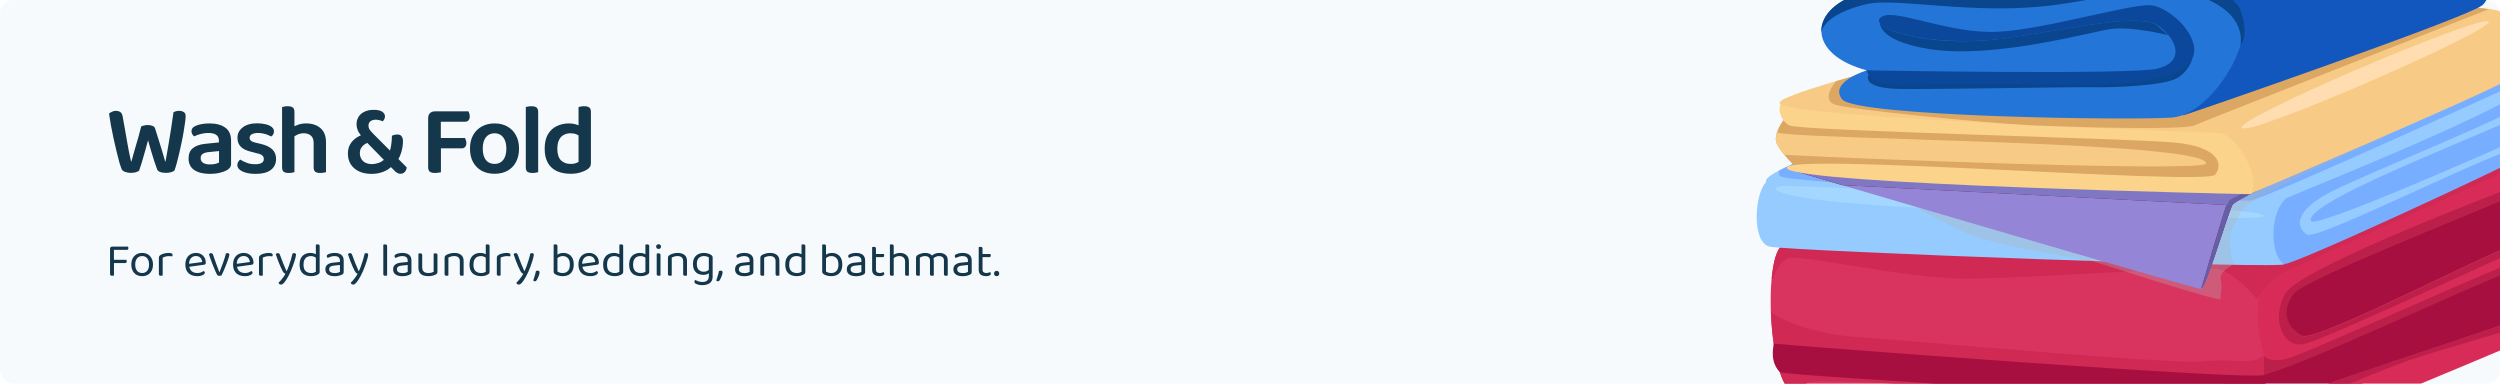 <svg width="945" height="145" viewBox="0 0 945 145" fill="none" xmlns="http://www.w3.org/2000/svg">
<rect width="945" height="145" rx="5" fill="#F7FAFC"/>
<path d="M53.376 47.79C53.629 47.664 53.971 47.55 54.402 47.448C54.858 47.322 55.314 47.258 55.77 47.258C56.555 47.258 57.201 47.372 57.708 47.6C58.24 47.828 58.557 48.183 58.658 48.664C59.19 50.286 59.659 51.78 60.064 53.148C60.495 54.491 60.9 55.796 61.28 57.062C61.66 58.329 62.04 59.646 62.42 61.014H62.572C62.977 58.836 63.345 56.746 63.674 54.744C64.029 52.718 64.358 50.704 64.662 48.702C64.991 46.701 65.295 44.611 65.574 42.432C66.233 42.078 66.942 41.9 67.702 41.9C68.411 41.9 68.994 42.052 69.45 42.356C69.931 42.66 70.172 43.154 70.172 43.838C70.172 44.37 70.109 45.13 69.982 46.118C69.855 47.106 69.678 48.259 69.45 49.576C69.247 50.868 68.994 52.224 68.69 53.642C68.411 55.036 68.107 56.429 67.778 57.822C67.474 59.19 67.157 60.457 66.828 61.622C66.524 62.762 66.22 63.725 65.916 64.51C65.612 64.738 65.156 64.941 64.548 65.118C63.965 65.27 63.332 65.346 62.648 65.346C61.812 65.346 61.09 65.232 60.482 65.004C59.899 64.751 59.532 64.409 59.38 63.978C59.076 63.193 58.734 62.218 58.354 61.052C57.974 59.887 57.581 58.62 57.176 57.252C56.771 55.859 56.365 54.453 55.96 53.034C55.605 54.428 55.213 55.859 54.782 57.328C54.377 58.772 53.984 60.128 53.604 61.394C53.224 62.636 52.882 63.674 52.578 64.51C52.299 64.738 51.881 64.941 51.324 65.118C50.767 65.27 50.146 65.346 49.462 65.346C48.651 65.346 47.917 65.22 47.258 64.966C46.625 64.713 46.207 64.384 46.004 63.978C45.751 63.37 45.447 62.471 45.092 61.28C44.763 60.064 44.408 58.671 44.028 57.1C43.648 55.504 43.268 53.858 42.888 52.16C42.533 50.463 42.204 48.816 41.9 47.22C41.621 45.624 41.393 44.193 41.216 42.926C41.495 42.673 41.862 42.445 42.318 42.242C42.774 42.014 43.268 41.9 43.8 41.9C44.509 41.9 45.079 42.065 45.51 42.394C45.941 42.698 46.219 43.218 46.346 43.952C46.726 46.004 47.055 47.841 47.334 49.462C47.613 51.058 47.866 52.515 48.094 53.832C48.347 55.15 48.575 56.391 48.778 57.556C49.006 58.696 49.259 59.849 49.538 61.014H49.69C49.994 59.95 50.273 58.937 50.526 57.974C50.805 57.012 51.083 56.036 51.362 55.048C51.666 54.06 51.983 52.984 52.312 51.818C52.641 50.653 52.996 49.31 53.376 47.79ZM79.407 62.154C80.167 62.154 80.851 62.078 81.459 61.926C82.067 61.774 82.51 61.61 82.789 61.432V57.1L79.027 57.48C77.989 57.556 77.191 57.784 76.633 58.164C76.101 58.519 75.835 59.051 75.835 59.76C75.835 60.495 76.126 61.078 76.709 61.508C77.292 61.939 78.191 62.154 79.407 62.154ZM79.217 46.65C81.7 46.65 83.676 47.182 85.145 48.246C86.615 49.285 87.349 50.932 87.349 53.186V61.926C87.349 62.534 87.197 63.016 86.893 63.37C86.615 63.725 86.247 64.042 85.791 64.32C85.082 64.726 84.183 65.055 83.093 65.308C82.004 65.587 80.775 65.726 79.407 65.726C76.874 65.726 74.885 65.245 73.441 64.282C71.997 63.294 71.275 61.838 71.275 59.912C71.275 58.215 71.807 56.923 72.871 56.036C73.96 55.124 75.531 54.567 77.583 54.364L82.751 53.832V53.148C82.751 52.135 82.397 51.4 81.687 50.944C81.003 50.488 80.028 50.26 78.761 50.26C77.773 50.26 76.811 50.387 75.873 50.64C74.936 50.894 74.1 51.198 73.365 51.552C73.112 51.35 72.884 51.071 72.681 50.716C72.478 50.362 72.377 49.994 72.377 49.614C72.377 48.702 72.884 48.031 73.897 47.6C74.606 47.271 75.43 47.03 76.367 46.878C77.33 46.726 78.28 46.65 79.217 46.65ZM104.354 60.064C104.354 61.838 103.695 63.231 102.378 64.244C101.06 65.232 99.148 65.726 96.64 65.726C94.613 65.726 92.954 65.422 91.662 64.814C90.37 64.206 89.724 63.396 89.724 62.382C89.724 61.952 89.825 61.559 90.028 61.204C90.23 60.824 90.496 60.533 90.826 60.33C91.535 60.786 92.358 61.192 93.296 61.546C94.233 61.901 95.297 62.078 96.488 62.078C98.641 62.078 99.718 61.42 99.718 60.102C99.718 59.545 99.528 59.102 99.148 58.772C98.768 58.418 98.185 58.164 97.4 58.012L95.234 57.442C93.384 57.037 92.004 56.404 91.092 55.542C90.205 54.681 89.762 53.528 89.762 52.084C89.762 50.488 90.42 49.184 91.738 48.17C93.055 47.132 94.879 46.612 97.21 46.612C98.426 46.612 99.515 46.739 100.478 46.992C101.44 47.22 102.188 47.562 102.72 48.018C103.277 48.474 103.556 49.019 103.556 49.652C103.556 50.083 103.454 50.476 103.252 50.83C103.074 51.16 102.834 51.413 102.53 51.59C102.226 51.413 101.808 51.223 101.276 51.02C100.769 50.792 100.186 50.615 99.528 50.488C98.869 50.336 98.21 50.26 97.552 50.26C96.564 50.26 95.778 50.425 95.196 50.754C94.638 51.058 94.36 51.502 94.36 52.084C94.36 52.515 94.524 52.882 94.854 53.186C95.183 53.49 95.74 53.731 96.526 53.908L98.464 54.364C100.516 54.846 102.01 55.555 102.948 56.492C103.885 57.404 104.354 58.595 104.354 60.064ZM123.23 57.48H118.556V54.06C118.556 52.768 118.201 51.831 117.492 51.248C116.808 50.666 115.934 50.374 114.87 50.374C114.009 50.374 113.211 50.539 112.476 50.868C111.767 51.198 111.146 51.578 110.614 52.008L110.348 48.208C110.931 47.854 111.678 47.512 112.59 47.182C113.502 46.828 114.528 46.65 115.668 46.65C117.948 46.65 119.772 47.246 121.14 48.436C122.533 49.627 123.23 51.426 123.23 53.832V57.48ZM106.624 55.124H111.298V65.08C111.095 65.156 110.804 65.22 110.424 65.27C110.044 65.346 109.626 65.384 109.17 65.384C108.309 65.384 107.663 65.232 107.232 64.928C106.827 64.599 106.624 64.029 106.624 63.218V55.124ZM118.556 55.162H123.23V65.08C123.027 65.156 122.723 65.22 122.318 65.27C121.938 65.346 121.533 65.384 121.102 65.384C120.215 65.384 119.569 65.232 119.164 64.928C118.759 64.599 118.556 64.029 118.556 63.218V55.162ZM111.298 57.518H106.624V40.456C106.827 40.406 107.118 40.342 107.498 40.266C107.878 40.19 108.296 40.152 108.752 40.152C109.639 40.152 110.285 40.317 110.69 40.646C111.095 40.95 111.298 41.508 111.298 42.318V57.518ZM150.042 61.014L148.256 62.724C147.293 63.712 146.141 64.46 144.798 64.966C143.455 65.473 142.011 65.726 140.466 65.726C138.617 65.726 137.021 65.41 135.678 64.776C134.335 64.118 133.297 63.218 132.562 62.078C131.853 60.913 131.498 59.583 131.498 58.088C131.498 56.796 131.751 55.682 132.258 54.744C132.79 53.782 133.474 52.984 134.31 52.35C135.171 51.692 136.109 51.21 137.122 50.906L139.25 53.908C138.667 54.06 138.135 54.314 137.654 54.668C137.173 55.023 136.78 55.466 136.476 55.998C136.172 56.53 136.02 57.164 136.02 57.898C136.02 59.114 136.425 60.115 137.236 60.9C138.047 61.66 139.187 62.04 140.656 62.04C141.365 62.04 142.176 61.888 143.088 61.584C144.025 61.28 144.899 60.698 145.71 59.836L147.078 57.746C147.458 56.91 147.724 55.922 147.876 54.782C148.053 53.642 148.142 52.477 148.142 51.286C148.497 51.134 148.839 51.02 149.168 50.944C149.497 50.868 149.814 50.83 150.118 50.83C150.954 50.83 151.524 51.071 151.828 51.552C152.157 52.008 152.322 52.629 152.322 53.414C152.322 54.656 152.132 55.96 151.752 57.328C151.372 58.671 150.802 59.9 150.042 61.014ZM151.334 65.688C150.599 65.688 149.865 65.308 149.13 64.548L137.958 53.11L136.97 51.742C136.109 50.83 135.526 49.994 135.222 49.234C134.918 48.474 134.766 47.727 134.766 46.992C134.766 45.954 135.019 45.016 135.526 44.18C136.033 43.344 136.767 42.698 137.73 42.242C138.718 41.761 139.909 41.52 141.302 41.52C142.771 41.52 143.835 41.761 144.494 42.242C145.178 42.698 145.52 43.294 145.52 44.028C145.52 44.383 145.431 44.725 145.254 45.054C145.102 45.384 144.899 45.65 144.646 45.852C144.291 45.675 143.886 45.536 143.43 45.434C142.974 45.308 142.505 45.244 142.024 45.244C141.188 45.244 140.517 45.447 140.01 45.852C139.529 46.232 139.288 46.764 139.288 47.448C139.288 48.056 139.453 48.601 139.782 49.082C140.137 49.564 140.656 50.146 141.34 50.83L153.728 63.256C153.677 63.991 153.424 64.586 152.968 65.042C152.537 65.473 151.993 65.688 151.334 65.688ZM166.629 55.732H161.841V44.636C161.841 43.851 162.069 43.23 162.525 42.774C163.006 42.318 163.639 42.09 164.425 42.09C164.855 42.09 165.273 42.128 165.679 42.204C166.109 42.28 166.426 42.344 166.629 42.394V55.732ZM164.387 56.074V52.16H175.749C175.875 52.363 175.989 52.629 176.091 52.958C176.217 53.288 176.281 53.642 176.281 54.022C176.281 54.681 176.129 55.188 175.825 55.542C175.521 55.897 175.09 56.074 174.533 56.074H164.387ZM164.425 46.004V42.09H177.041C177.167 42.268 177.281 42.534 177.383 42.888C177.509 43.218 177.573 43.572 177.573 43.952C177.573 44.611 177.421 45.118 177.117 45.472C176.813 45.827 176.382 46.004 175.825 46.004H164.425ZM161.841 52.768H166.667V65.118C166.464 65.169 166.147 65.22 165.717 65.27C165.311 65.346 164.893 65.384 164.463 65.384C163.551 65.384 162.879 65.22 162.449 64.89C162.043 64.536 161.841 63.966 161.841 63.18V52.768ZM196.195 56.15C196.195 58.101 195.815 59.798 195.055 61.242C194.295 62.661 193.218 63.763 191.825 64.548C190.457 65.308 188.835 65.688 186.961 65.688C185.086 65.688 183.452 65.308 182.059 64.548C180.665 63.763 179.576 62.661 178.791 61.242C178.031 59.824 177.651 58.126 177.651 56.15C177.651 54.2 178.043 52.515 178.829 51.096C179.614 49.678 180.703 48.588 182.097 47.828C183.49 47.043 185.111 46.65 186.961 46.65C188.81 46.65 190.419 47.043 191.787 47.828C193.18 48.588 194.257 49.69 195.017 51.134C195.802 52.553 196.195 54.225 196.195 56.15ZM186.961 50.374C185.567 50.374 184.465 50.881 183.655 51.894C182.869 52.908 182.477 54.326 182.477 56.15C182.477 58.025 182.869 59.469 183.655 60.482C184.44 61.47 185.542 61.964 186.961 61.964C188.354 61.964 189.443 61.458 190.229 60.444C191.014 59.431 191.407 58 191.407 56.15C191.407 54.352 191.014 52.946 190.229 51.932C189.443 50.894 188.354 50.374 186.961 50.374ZM198.753 55.124L203.427 55.352V65.08C203.225 65.156 202.933 65.22 202.553 65.27C202.173 65.346 201.755 65.384 201.299 65.384C200.438 65.384 199.792 65.232 199.361 64.928C198.956 64.599 198.753 64.029 198.753 63.218V55.124ZM203.427 57.746L198.753 57.518V40.456C198.931 40.406 199.209 40.342 199.589 40.266C199.995 40.19 200.413 40.152 200.843 40.152C201.755 40.152 202.414 40.317 202.819 40.646C203.225 40.95 203.427 41.508 203.427 42.318V57.746ZM218.691 61.204V49.272H223.365V61.698C223.365 62.256 223.238 62.724 222.985 63.104C222.757 63.459 222.377 63.801 221.845 64.13C221.237 64.536 220.401 64.89 219.337 65.194C218.298 65.524 217.108 65.688 215.765 65.688C213.764 65.688 212.016 65.359 210.521 64.7C209.052 64.016 207.912 62.978 207.101 61.584C206.29 60.166 205.885 58.38 205.885 56.226C205.885 54.022 206.29 52.211 207.101 50.792C207.937 49.374 209.052 48.335 210.445 47.676C211.838 46.992 213.384 46.65 215.081 46.65C216.018 46.65 216.867 46.764 217.627 46.992C218.412 47.22 219.046 47.486 219.527 47.79V51.78C219.122 51.4 218.59 51.071 217.931 50.792C217.272 50.514 216.512 50.374 215.651 50.374C214.714 50.374 213.865 50.577 213.105 50.982C212.345 51.362 211.75 51.996 211.319 52.882C210.888 53.744 210.673 54.871 210.673 56.264C210.673 58.24 211.129 59.684 212.041 60.596C212.953 61.508 214.182 61.964 215.727 61.964C216.411 61.964 216.994 61.888 217.475 61.736C217.956 61.584 218.362 61.407 218.691 61.204ZM223.365 50.222L218.691 50.26V40.456C218.868 40.406 219.147 40.342 219.527 40.266C219.932 40.19 220.35 40.152 220.781 40.152C221.693 40.152 222.352 40.317 222.757 40.646C223.162 40.95 223.365 41.508 223.365 42.318V50.222Z" fill="#14374C"/>
<path d="M43.06 99.728L41.602 99.71V94.004C41.602 93.764 41.674 93.572 41.818 93.428C41.962 93.284 42.154 93.212 42.394 93.212C42.526 93.212 42.658 93.23 42.79 93.266C42.922 93.302 43.012 93.332 43.06 93.356V99.728ZM42.394 99.44V98.198H47.74C47.776 98.258 47.812 98.342 47.848 98.45C47.884 98.546 47.902 98.654 47.902 98.774C47.902 98.966 47.854 99.128 47.758 99.26C47.662 99.38 47.524 99.44 47.344 99.44H42.394ZM42.394 94.454V93.212H48.37C48.406 93.26 48.442 93.338 48.478 93.446C48.514 93.554 48.532 93.668 48.532 93.788C48.532 93.98 48.484 94.142 48.388 94.274C48.292 94.394 48.154 94.454 47.974 94.454H42.394ZM41.602 97.748H43.078V104.138C43.018 104.15 42.922 104.168 42.79 104.192C42.67 104.228 42.544 104.246 42.412 104.246C42.148 104.246 41.944 104.192 41.8 104.084C41.668 103.976 41.602 103.814 41.602 103.598V97.748ZM57.826 99.998C57.826 100.886 57.658 101.66 57.322 102.32C56.986 102.98 56.512 103.49 55.9 103.85C55.288 104.21 54.568 104.39 53.74 104.39C52.912 104.39 52.186 104.21 51.562 103.85C50.95 103.49 50.476 102.98 50.14 102.32C49.804 101.66 49.636 100.886 49.636 99.998C49.636 99.098 49.804 98.324 50.14 97.676C50.488 97.016 50.968 96.506 51.58 96.146C52.204 95.786 52.924 95.606 53.74 95.606C54.556 95.606 55.27 95.786 55.882 96.146C56.494 96.506 56.968 97.016 57.304 97.676C57.652 98.324 57.826 99.098 57.826 99.998ZM53.74 96.794C52.936 96.794 52.294 97.082 51.814 97.658C51.346 98.222 51.112 99.002 51.112 99.998C51.112 101.006 51.34 101.792 51.796 102.356C52.264 102.92 52.912 103.202 53.74 103.202C54.556 103.202 55.192 102.92 55.648 102.356C56.116 101.78 56.35 100.994 56.35 99.998C56.35 99.002 56.116 98.222 55.648 97.658C55.192 97.082 54.556 96.794 53.74 96.794ZM61.493 97.388V100.232H60.053V97.496C60.053 97.22 60.101 97.004 60.197 96.848C60.305 96.68 60.479 96.518 60.719 96.362C61.031 96.158 61.457 95.984 61.997 95.84C62.537 95.684 63.137 95.606 63.797 95.606C64.757 95.606 65.237 95.846 65.237 96.326C65.237 96.446 65.219 96.56 65.183 96.668C65.147 96.764 65.099 96.848 65.039 96.92C64.919 96.896 64.763 96.872 64.571 96.848C64.379 96.824 64.187 96.812 63.995 96.812C63.443 96.812 62.957 96.872 62.537 96.992C62.117 97.1 61.769 97.232 61.493 97.388ZM60.053 99.404L61.493 99.62V104.12C61.433 104.144 61.343 104.168 61.223 104.192C61.103 104.228 60.971 104.246 60.827 104.246C60.575 104.246 60.383 104.198 60.251 104.102C60.119 103.994 60.053 103.826 60.053 103.598V99.404ZM71.052 100.916L70.98 99.782L76.416 99.044C76.368 98.384 76.14 97.844 75.732 97.424C75.324 96.992 74.76 96.776 74.04 96.776C73.296 96.776 72.678 97.046 72.186 97.586C71.706 98.114 71.466 98.876 71.466 99.872V100.268C71.55 101.228 71.862 101.96 72.402 102.464C72.954 102.956 73.704 103.202 74.652 103.202C75.156 103.202 75.612 103.118 76.02 102.95C76.428 102.782 76.752 102.602 76.992 102.41C77.124 102.494 77.226 102.596 77.298 102.716C77.382 102.824 77.424 102.95 77.424 103.094C77.424 103.322 77.292 103.538 77.028 103.742C76.776 103.934 76.434 104.09 76.002 104.21C75.582 104.33 75.108 104.39 74.58 104.39C73.656 104.39 72.852 104.222 72.168 103.886C71.496 103.55 70.974 103.052 70.602 102.392C70.242 101.72 70.062 100.904 70.062 99.944C70.062 99.26 70.158 98.654 70.35 98.126C70.554 97.586 70.83 97.13 71.178 96.758C71.538 96.386 71.964 96.104 72.456 95.912C72.948 95.708 73.482 95.606 74.058 95.606C74.79 95.606 75.432 95.762 75.984 96.074C76.548 96.386 76.986 96.824 77.298 97.388C77.622 97.94 77.784 98.576 77.784 99.296C77.784 99.56 77.724 99.752 77.604 99.872C77.484 99.98 77.316 100.046 77.1 100.07L71.052 100.916ZM86.021 95.678C86.225 95.678 86.387 95.732 86.507 95.84C86.639 95.948 86.705 96.104 86.705 96.308C86.705 96.464 86.639 96.758 86.507 97.19C86.375 97.622 86.201 98.138 85.985 98.738C85.769 99.338 85.529 99.968 85.265 100.628C85.013 101.276 84.749 101.906 84.473 102.518C84.209 103.118 83.963 103.64 83.735 104.084C83.675 104.132 83.567 104.174 83.411 104.21C83.267 104.246 83.111 104.264 82.943 104.264C82.739 104.264 82.559 104.228 82.403 104.156C82.247 104.096 82.139 104.006 82.079 103.886C81.947 103.646 81.773 103.298 81.557 102.842C81.353 102.374 81.131 101.846 80.891 101.258C80.651 100.67 80.405 100.064 80.153 99.44C79.913 98.804 79.691 98.198 79.487 97.622C79.283 97.034 79.115 96.518 78.983 96.074C79.067 95.954 79.181 95.858 79.325 95.786C79.469 95.714 79.613 95.678 79.757 95.678C79.973 95.678 80.141 95.732 80.261 95.84C80.381 95.948 80.483 96.128 80.567 96.38L81.683 99.602C81.779 99.878 81.905 100.22 82.061 100.628C82.217 101.036 82.373 101.444 82.529 101.852C82.685 102.26 82.811 102.602 82.907 102.878H82.979C83.459 101.666 83.909 100.472 84.329 99.296C84.749 98.108 85.109 96.95 85.409 95.822C85.565 95.726 85.769 95.678 86.021 95.678ZM89.087 100.916L89.015 99.782L94.451 99.044C94.403 98.384 94.175 97.844 93.767 97.424C93.359 96.992 92.795 96.776 92.075 96.776C91.331 96.776 90.713 97.046 90.221 97.586C89.741 98.114 89.501 98.876 89.501 99.872V100.268C89.585 101.228 89.897 101.96 90.437 102.464C90.989 102.956 91.739 103.202 92.687 103.202C93.191 103.202 93.647 103.118 94.055 102.95C94.463 102.782 94.787 102.602 95.027 102.41C95.159 102.494 95.261 102.596 95.333 102.716C95.417 102.824 95.459 102.95 95.459 103.094C95.459 103.322 95.327 103.538 95.063 103.742C94.811 103.934 94.469 104.09 94.037 104.21C93.617 104.33 93.143 104.39 92.615 104.39C91.691 104.39 90.887 104.222 90.203 103.886C89.531 103.55 89.009 103.052 88.637 102.392C88.277 101.72 88.097 100.904 88.097 99.944C88.097 99.26 88.193 98.654 88.385 98.126C88.589 97.586 88.865 97.13 89.213 96.758C89.573 96.386 89.999 96.104 90.491 95.912C90.983 95.708 91.517 95.606 92.093 95.606C92.825 95.606 93.467 95.762 94.019 96.074C94.583 96.386 95.021 96.824 95.333 97.388C95.657 97.94 95.819 98.576 95.819 99.296C95.819 99.56 95.759 99.752 95.639 99.872C95.519 99.98 95.351 100.046 95.135 100.07L89.087 100.916ZM99.339 97.388V100.232H97.899V97.496C97.899 97.22 97.947 97.004 98.043 96.848C98.151 96.68 98.325 96.518 98.565 96.362C98.877 96.158 99.303 95.984 99.843 95.84C100.383 95.684 100.983 95.606 101.643 95.606C102.603 95.606 103.083 95.846 103.083 96.326C103.083 96.446 103.065 96.56 103.029 96.668C102.993 96.764 102.945 96.848 102.885 96.92C102.765 96.896 102.609 96.872 102.417 96.848C102.225 96.824 102.033 96.812 101.841 96.812C101.289 96.812 100.803 96.872 100.383 96.992C99.963 97.1 99.615 97.232 99.339 97.388ZM97.899 99.404L99.339 99.62V104.12C99.279 104.144 99.189 104.168 99.069 104.192C98.949 104.228 98.817 104.246 98.673 104.246C98.421 104.246 98.229 104.198 98.097 104.102C97.965 103.994 97.899 103.826 97.899 103.598V99.404ZM106.745 102.302C106.541 101.918 106.295 101.402 106.007 100.754C105.719 100.094 105.419 99.362 105.107 98.558C104.807 97.742 104.519 96.914 104.243 96.074C104.327 95.954 104.435 95.858 104.567 95.786C104.711 95.714 104.861 95.678 105.017 95.678C105.221 95.678 105.389 95.732 105.521 95.84C105.653 95.948 105.761 96.128 105.845 96.38C106.205 97.388 106.583 98.39 106.979 99.386C107.375 100.382 107.813 101.414 108.293 102.482H108.365C108.617 101.978 108.881 101.348 109.157 100.592C109.433 99.836 109.697 99.038 109.949 98.198C110.201 97.358 110.411 96.566 110.579 95.822C110.663 95.786 110.753 95.756 110.849 95.732C110.957 95.696 111.071 95.678 111.191 95.678C111.395 95.678 111.563 95.732 111.695 95.84C111.827 95.936 111.893 96.086 111.893 96.29C111.893 96.482 111.839 96.806 111.731 97.262C111.623 97.706 111.473 98.228 111.281 98.828C111.101 99.416 110.885 100.046 110.633 100.718C110.393 101.378 110.129 102.032 109.841 102.68C109.565 103.316 109.283 103.892 108.995 104.408C108.443 105.428 107.939 106.208 107.483 106.748C107.027 107.3 106.607 107.576 106.223 107.576C105.947 107.576 105.731 107.504 105.575 107.36C105.431 107.216 105.341 107.048 105.305 106.856C105.569 106.628 105.863 106.322 106.187 105.938C106.523 105.566 106.841 105.158 107.141 104.714C107.453 104.282 107.705 103.868 107.897 103.472C107.693 103.412 107.501 103.304 107.321 103.148C107.153 102.992 106.961 102.71 106.745 102.302ZM119.389 102.734V96.686L120.829 96.668V102.788C120.829 103.016 120.775 103.202 120.667 103.346C120.571 103.478 120.415 103.61 120.199 103.742C119.959 103.898 119.617 104.042 119.173 104.174C118.729 104.318 118.219 104.39 117.643 104.39C116.779 104.39 116.017 104.24 115.357 103.94C114.697 103.64 114.181 103.172 113.809 102.536C113.437 101.888 113.251 101.054 113.251 100.034C113.251 98.99 113.431 98.144 113.791 97.496C114.163 96.848 114.661 96.374 115.285 96.074C115.909 95.762 116.593 95.606 117.337 95.606C117.805 95.606 118.249 95.672 118.669 95.804C119.089 95.936 119.419 96.098 119.659 96.29V97.622C119.431 97.394 119.131 97.202 118.759 97.046C118.399 96.878 117.973 96.794 117.481 96.794C116.989 96.794 116.533 96.902 116.113 97.118C115.693 97.322 115.357 97.664 115.105 98.144C114.853 98.624 114.727 99.266 114.727 100.07C114.727 101.162 114.991 101.96 115.519 102.464C116.047 102.956 116.749 103.202 117.625 103.202C118.045 103.202 118.387 103.16 118.651 103.076C118.927 102.98 119.173 102.866 119.389 102.734ZM120.829 97.028L119.389 97.046V92.492C119.449 92.468 119.539 92.444 119.659 92.42C119.791 92.384 119.923 92.366 120.055 92.366C120.319 92.366 120.511 92.42 120.631 92.528C120.763 92.624 120.829 92.786 120.829 93.014V97.028ZM126.533 103.22C127.037 103.22 127.451 103.172 127.775 103.076C128.111 102.968 128.351 102.866 128.495 102.77V100.16L126.263 100.394C125.639 100.442 125.177 100.58 124.877 100.808C124.577 101.036 124.427 101.366 124.427 101.798C124.427 102.242 124.601 102.59 124.949 102.842C125.309 103.094 125.837 103.22 126.533 103.22ZM126.515 95.606C127.559 95.606 128.387 95.84 128.999 96.308C129.611 96.776 129.917 97.514 129.917 98.522V102.788C129.917 103.052 129.863 103.256 129.755 103.4C129.659 103.532 129.509 103.658 129.305 103.778C129.017 103.934 128.633 104.078 128.153 104.21C127.673 104.342 127.133 104.408 126.533 104.408C125.405 104.408 124.529 104.186 123.905 103.742C123.293 103.298 122.987 102.656 122.987 101.816C122.987 101.036 123.245 100.442 123.761 100.034C124.289 99.614 125.015 99.362 125.939 99.278L128.495 99.026V98.522C128.495 97.922 128.315 97.484 127.955 97.208C127.595 96.932 127.109 96.794 126.497 96.794C126.005 96.794 125.531 96.866 125.075 97.01C124.631 97.154 124.235 97.316 123.887 97.496C123.791 97.412 123.701 97.316 123.617 97.208C123.545 97.088 123.509 96.968 123.509 96.848C123.509 96.536 123.683 96.296 124.031 96.128C124.355 95.96 124.727 95.834 125.147 95.75C125.579 95.654 126.035 95.606 126.515 95.606ZM134.026 102.302C133.822 101.918 133.576 101.402 133.288 100.754C133 100.094 132.7 99.362 132.388 98.558C132.088 97.742 131.8 96.914 131.524 96.074C131.608 95.954 131.716 95.858 131.848 95.786C131.992 95.714 132.142 95.678 132.298 95.678C132.502 95.678 132.67 95.732 132.802 95.84C132.934 95.948 133.042 96.128 133.126 96.38C133.486 97.388 133.864 98.39 134.26 99.386C134.656 100.382 135.094 101.414 135.574 102.482H135.646C135.898 101.978 136.162 101.348 136.438 100.592C136.714 99.836 136.978 99.038 137.23 98.198C137.482 97.358 137.692 96.566 137.86 95.822C137.944 95.786 138.034 95.756 138.13 95.732C138.238 95.696 138.352 95.678 138.472 95.678C138.676 95.678 138.844 95.732 138.976 95.84C139.108 95.936 139.174 96.086 139.174 96.29C139.174 96.482 139.12 96.806 139.012 97.262C138.904 97.706 138.754 98.228 138.562 98.828C138.382 99.416 138.166 100.046 137.914 100.718C137.674 101.378 137.41 102.032 137.122 102.68C136.846 103.316 136.564 103.892 136.276 104.408C135.724 105.428 135.22 106.208 134.764 106.748C134.308 107.3 133.888 107.576 133.504 107.576C133.228 107.576 133.012 107.504 132.856 107.36C132.712 107.216 132.622 107.048 132.586 106.856C132.85 106.628 133.144 106.322 133.468 105.938C133.804 105.566 134.122 105.158 134.422 104.714C134.734 104.282 134.986 103.868 135.178 103.472C134.974 103.412 134.782 103.304 134.602 103.148C134.434 102.992 134.242 102.71 134.026 102.302ZM144.889 99.404L146.329 99.62V104.12C146.269 104.144 146.179 104.168 146.059 104.192C145.939 104.228 145.807 104.246 145.663 104.246C145.411 104.246 145.219 104.198 145.087 104.102C144.955 103.994 144.889 103.826 144.889 103.598V99.404ZM146.329 100.304L144.889 100.106V92.492C144.949 92.468 145.039 92.444 145.159 92.42C145.291 92.384 145.423 92.366 145.555 92.366C145.819 92.366 146.011 92.42 146.131 92.528C146.263 92.624 146.329 92.786 146.329 93.014V100.304ZM152.144 103.22C152.648 103.22 153.062 103.172 153.386 103.076C153.722 102.968 153.962 102.866 154.106 102.77V100.16L151.874 100.394C151.25 100.442 150.788 100.58 150.488 100.808C150.188 101.036 150.038 101.366 150.038 101.798C150.038 102.242 150.212 102.59 150.56 102.842C150.92 103.094 151.448 103.22 152.144 103.22ZM152.126 95.606C153.17 95.606 153.998 95.84 154.61 96.308C155.222 96.776 155.528 97.514 155.528 98.522V102.788C155.528 103.052 155.474 103.256 155.366 103.4C155.27 103.532 155.12 103.658 154.916 103.778C154.628 103.934 154.244 104.078 153.764 104.21C153.284 104.342 152.744 104.408 152.144 104.408C151.016 104.408 150.14 104.186 149.516 103.742C148.904 103.298 148.598 102.656 148.598 101.816C148.598 101.036 148.856 100.442 149.372 100.034C149.9 99.614 150.626 99.362 151.55 99.278L154.106 99.026V98.522C154.106 97.922 153.926 97.484 153.566 97.208C153.206 96.932 152.72 96.794 152.108 96.794C151.616 96.794 151.142 96.866 150.686 97.01C150.242 97.154 149.846 97.316 149.498 97.496C149.402 97.412 149.312 97.316 149.228 97.208C149.156 97.088 149.12 96.968 149.12 96.848C149.12 96.536 149.294 96.296 149.642 96.128C149.966 95.96 150.338 95.834 150.758 95.75C151.19 95.654 151.646 95.606 152.126 95.606ZM158.157 101.114V99.476H159.597V101.042C159.597 101.81 159.801 102.362 160.209 102.698C160.617 103.034 161.181 103.202 161.901 103.202C162.381 103.202 162.789 103.154 163.125 103.058C163.461 102.95 163.725 102.842 163.917 102.734V99.476H165.357V102.68C165.357 102.932 165.321 103.136 165.249 103.292C165.189 103.436 165.033 103.58 164.781 103.724C164.517 103.88 164.139 104.03 163.647 104.174C163.155 104.318 162.567 104.39 161.883 104.39C161.091 104.39 160.413 104.276 159.849 104.048C159.297 103.808 158.877 103.448 158.589 102.968C158.301 102.476 158.157 101.858 158.157 101.114ZM165.357 100.412H163.917V95.876C163.977 95.852 164.067 95.828 164.187 95.804C164.319 95.768 164.451 95.75 164.583 95.75C164.847 95.75 165.039 95.804 165.159 95.912C165.291 96.008 165.357 96.176 165.357 96.416V100.412ZM159.597 100.412H158.157V95.876C158.217 95.852 158.307 95.828 158.427 95.804C158.559 95.768 158.697 95.75 158.841 95.75C159.093 95.75 159.279 95.804 159.399 95.912C159.531 96.008 159.597 96.176 159.597 96.416V100.412ZM175.253 98.666V100.502H173.813V98.738C173.813 98.066 173.621 97.574 173.237 97.262C172.865 96.95 172.361 96.794 171.725 96.794C171.245 96.794 170.819 96.854 170.447 96.974C170.075 97.094 169.757 97.232 169.493 97.388V100.502H168.053V97.46C168.053 97.208 168.101 97.004 168.197 96.848C168.305 96.68 168.485 96.518 168.737 96.362C169.049 96.182 169.463 96.014 169.979 95.858C170.495 95.69 171.077 95.606 171.725 95.606C172.817 95.606 173.675 95.858 174.299 96.362C174.935 96.854 175.253 97.622 175.253 98.666ZM168.053 99.512H169.493V104.12C169.433 104.144 169.343 104.168 169.223 104.192C169.103 104.228 168.971 104.246 168.827 104.246C168.575 104.246 168.383 104.198 168.251 104.102C168.119 103.994 168.053 103.826 168.053 103.598V99.512ZM173.813 99.512H175.253V104.12C175.193 104.144 175.097 104.168 174.965 104.192C174.845 104.228 174.719 104.246 174.587 104.246C174.323 104.246 174.125 104.198 173.993 104.102C173.873 103.994 173.813 103.826 173.813 103.598V99.512ZM183.62 102.734V96.686L185.06 96.668V102.788C185.06 103.016 185.006 103.202 184.898 103.346C184.802 103.478 184.646 103.61 184.43 103.742C184.19 103.898 183.848 104.042 183.404 104.174C182.96 104.318 182.45 104.39 181.874 104.39C181.01 104.39 180.248 104.24 179.588 103.94C178.928 103.64 178.412 103.172 178.04 102.536C177.668 101.888 177.482 101.054 177.482 100.034C177.482 98.99 177.662 98.144 178.022 97.496C178.394 96.848 178.892 96.374 179.516 96.074C180.14 95.762 180.824 95.606 181.568 95.606C182.036 95.606 182.48 95.672 182.9 95.804C183.32 95.936 183.65 96.098 183.89 96.29V97.622C183.662 97.394 183.362 97.202 182.99 97.046C182.63 96.878 182.204 96.794 181.712 96.794C181.22 96.794 180.764 96.902 180.344 97.118C179.924 97.322 179.588 97.664 179.336 98.144C179.084 98.624 178.958 99.266 178.958 100.07C178.958 101.162 179.222 101.96 179.75 102.464C180.278 102.956 180.98 103.202 181.856 103.202C182.276 103.202 182.618 103.16 182.882 103.076C183.158 102.98 183.404 102.866 183.62 102.734ZM185.06 97.028L183.62 97.046V92.492C183.68 92.468 183.77 92.444 183.89 92.42C184.022 92.384 184.154 92.366 184.286 92.366C184.55 92.366 184.742 92.42 184.862 92.528C184.994 92.624 185.06 92.786 185.06 93.014V97.028ZM189.233 97.388V100.232H187.793V97.496C187.793 97.22 187.841 97.004 187.937 96.848C188.045 96.68 188.219 96.518 188.459 96.362C188.771 96.158 189.197 95.984 189.737 95.84C190.277 95.684 190.877 95.606 191.537 95.606C192.497 95.606 192.977 95.846 192.977 96.326C192.977 96.446 192.959 96.56 192.923 96.668C192.887 96.764 192.839 96.848 192.779 96.92C192.659 96.896 192.503 96.872 192.311 96.848C192.119 96.824 191.927 96.812 191.735 96.812C191.183 96.812 190.697 96.872 190.277 96.992C189.857 97.1 189.509 97.232 189.233 97.388ZM187.793 99.404L189.233 99.62V104.12C189.173 104.144 189.083 104.168 188.963 104.192C188.843 104.228 188.711 104.246 188.567 104.246C188.315 104.246 188.123 104.198 187.991 104.102C187.859 103.994 187.793 103.826 187.793 103.598V99.404ZM196.64 102.302C196.436 101.918 196.19 101.402 195.902 100.754C195.614 100.094 195.314 99.362 195.002 98.558C194.702 97.742 194.414 96.914 194.138 96.074C194.222 95.954 194.33 95.858 194.462 95.786C194.606 95.714 194.756 95.678 194.912 95.678C195.116 95.678 195.284 95.732 195.416 95.84C195.548 95.948 195.656 96.128 195.74 96.38C196.1 97.388 196.478 98.39 196.874 99.386C197.27 100.382 197.708 101.414 198.188 102.482H198.26C198.512 101.978 198.776 101.348 199.052 100.592C199.328 99.836 199.592 99.038 199.844 98.198C200.096 97.358 200.306 96.566 200.474 95.822C200.558 95.786 200.648 95.756 200.744 95.732C200.852 95.696 200.966 95.678 201.086 95.678C201.29 95.678 201.458 95.732 201.59 95.84C201.722 95.936 201.788 96.086 201.788 96.29C201.788 96.482 201.734 96.806 201.626 97.262C201.518 97.706 201.368 98.228 201.176 98.828C200.996 99.416 200.78 100.046 200.528 100.718C200.288 101.378 200.024 102.032 199.736 102.68C199.46 103.316 199.178 103.892 198.89 104.408C198.338 105.428 197.834 106.208 197.378 106.748C196.922 107.3 196.502 107.576 196.118 107.576C195.842 107.576 195.626 107.504 195.47 107.36C195.326 107.216 195.236 107.048 195.2 106.856C195.464 106.628 195.758 106.322 196.082 105.938C196.418 105.566 196.736 105.158 197.036 104.714C197.348 104.282 197.6 103.868 197.792 103.472C197.588 103.412 197.396 103.304 197.216 103.148C197.048 102.992 196.856 102.71 196.64 102.302ZM202.908 105.848C202.716 106.172 202.482 106.334 202.206 106.334C201.942 106.334 201.726 106.232 201.558 106.028C201.666 105.716 201.786 105.344 201.918 104.912C202.062 104.492 202.194 104.06 202.314 103.616C202.434 103.172 202.524 102.788 202.584 102.464C202.68 102.416 202.782 102.38 202.89 102.356C203.01 102.32 203.136 102.302 203.268 102.302C203.484 102.302 203.652 102.356 203.772 102.464C203.892 102.56 203.952 102.728 203.952 102.968C203.952 103.232 203.886 103.562 203.754 103.958C203.634 104.342 203.49 104.708 203.322 105.056C203.154 105.416 203.016 105.68 202.908 105.848ZM212.947 95.606C213.691 95.606 214.357 95.768 214.945 96.092C215.545 96.404 216.013 96.884 216.349 97.532C216.697 98.18 216.871 99.002 216.871 99.998C216.871 101.006 216.691 101.834 216.331 102.482C215.983 103.13 215.497 103.61 214.873 103.922C214.249 104.234 213.523 104.39 212.695 104.39C212.107 104.39 211.573 104.318 211.093 104.174C210.625 104.03 210.241 103.874 209.941 103.706C209.689 103.538 209.515 103.382 209.419 103.238C209.323 103.094 209.275 102.896 209.275 102.644V96.65H210.715V102.644C210.895 102.776 211.159 102.902 211.507 103.022C211.855 103.142 212.251 103.202 212.695 103.202C213.511 103.202 214.165 102.944 214.657 102.428C215.161 101.912 215.413 101.102 215.413 99.998C215.413 98.882 215.161 98.072 214.657 97.568C214.153 97.052 213.511 96.794 212.731 96.794C212.251 96.794 211.825 96.89 211.453 97.082C211.081 97.262 210.775 97.472 210.535 97.712L210.265 96.542C210.529 96.338 210.883 96.134 211.327 95.93C211.771 95.714 212.311 95.606 212.947 95.606ZM210.715 96.938H209.275V92.492C209.335 92.468 209.425 92.444 209.545 92.42C209.677 92.384 209.815 92.366 209.959 92.366C210.211 92.366 210.397 92.42 210.517 92.528C210.649 92.624 210.715 92.786 210.715 93.014V96.938ZM219.64 100.916L219.568 99.782L225.004 99.044C224.956 98.384 224.728 97.844 224.32 97.424C223.912 96.992 223.348 96.776 222.628 96.776C221.884 96.776 221.266 97.046 220.774 97.586C220.294 98.114 220.054 98.876 220.054 99.872V100.268C220.138 101.228 220.45 101.96 220.99 102.464C221.542 102.956 222.292 103.202 223.24 103.202C223.744 103.202 224.2 103.118 224.608 102.95C225.016 102.782 225.34 102.602 225.58 102.41C225.712 102.494 225.814 102.596 225.886 102.716C225.97 102.824 226.012 102.95 226.012 103.094C226.012 103.322 225.88 103.538 225.616 103.742C225.364 103.934 225.022 104.09 224.59 104.21C224.17 104.33 223.696 104.39 223.168 104.39C222.244 104.39 221.44 104.222 220.756 103.886C220.084 103.55 219.562 103.052 219.19 102.392C218.83 101.72 218.65 100.904 218.65 99.944C218.65 99.26 218.746 98.654 218.938 98.126C219.142 97.586 219.418 97.13 219.766 96.758C220.126 96.386 220.552 96.104 221.044 95.912C221.536 95.708 222.07 95.606 222.646 95.606C223.378 95.606 224.02 95.762 224.572 96.074C225.136 96.386 225.574 96.824 225.886 97.388C226.21 97.94 226.372 98.576 226.372 99.296C226.372 99.56 226.312 99.752 226.192 99.872C226.072 99.98 225.904 100.046 225.688 100.07L219.64 100.916ZM234.122 102.734V96.686L235.562 96.668V102.788C235.562 103.016 235.508 103.202 235.4 103.346C235.304 103.478 235.148 103.61 234.932 103.742C234.692 103.898 234.35 104.042 233.906 104.174C233.462 104.318 232.952 104.39 232.376 104.39C231.512 104.39 230.75 104.24 230.09 103.94C229.43 103.64 228.914 103.172 228.542 102.536C228.17 101.888 227.984 101.054 227.984 100.034C227.984 98.99 228.164 98.144 228.524 97.496C228.896 96.848 229.394 96.374 230.018 96.074C230.642 95.762 231.326 95.606 232.07 95.606C232.538 95.606 232.982 95.672 233.402 95.804C233.822 95.936 234.152 96.098 234.392 96.29V97.622C234.164 97.394 233.864 97.202 233.492 97.046C233.132 96.878 232.706 96.794 232.214 96.794C231.722 96.794 231.266 96.902 230.846 97.118C230.426 97.322 230.09 97.664 229.838 98.144C229.586 98.624 229.46 99.266 229.46 100.07C229.46 101.162 229.724 101.96 230.252 102.464C230.78 102.956 231.482 103.202 232.358 103.202C232.778 103.202 233.12 103.16 233.384 103.076C233.66 102.98 233.906 102.866 234.122 102.734ZM235.562 97.028L234.122 97.046V92.492C234.182 92.468 234.272 92.444 234.392 92.42C234.524 92.384 234.656 92.366 234.788 92.366C235.052 92.366 235.244 92.42 235.364 92.528C235.496 92.624 235.562 92.786 235.562 93.014V97.028ZM243.965 102.734V96.686L245.405 96.668V102.788C245.405 103.016 245.351 103.202 245.243 103.346C245.147 103.478 244.991 103.61 244.775 103.742C244.535 103.898 244.193 104.042 243.749 104.174C243.305 104.318 242.795 104.39 242.219 104.39C241.355 104.39 240.593 104.24 239.933 103.94C239.273 103.64 238.757 103.172 238.385 102.536C238.013 101.888 237.827 101.054 237.827 100.034C237.827 98.99 238.007 98.144 238.367 97.496C238.739 96.848 239.237 96.374 239.861 96.074C240.485 95.762 241.169 95.606 241.913 95.606C242.381 95.606 242.825 95.672 243.245 95.804C243.665 95.936 243.995 96.098 244.235 96.29V97.622C244.007 97.394 243.707 97.202 243.335 97.046C242.975 96.878 242.549 96.794 242.057 96.794C241.565 96.794 241.109 96.902 240.689 97.118C240.269 97.322 239.933 97.664 239.681 98.144C239.429 98.624 239.303 99.266 239.303 100.07C239.303 101.162 239.567 101.96 240.095 102.464C240.623 102.956 241.325 103.202 242.201 103.202C242.621 103.202 242.963 103.16 243.227 103.076C243.503 102.98 243.749 102.866 243.965 102.734ZM245.405 97.028L243.965 97.046V92.492C244.025 92.468 244.115 92.444 244.235 92.42C244.367 92.384 244.499 92.366 244.631 92.366C244.895 92.366 245.087 92.42 245.207 92.528C245.339 92.624 245.405 92.786 245.405 93.014V97.028ZM248.013 93.212C248.013 92.96 248.103 92.75 248.283 92.582C248.463 92.402 248.685 92.312 248.949 92.312C249.225 92.312 249.447 92.402 249.615 92.582C249.783 92.75 249.867 92.96 249.867 93.212C249.867 93.464 249.783 93.68 249.615 93.86C249.447 94.028 249.225 94.112 248.949 94.112C248.685 94.112 248.463 94.028 248.283 93.86C248.103 93.68 248.013 93.464 248.013 93.212ZM248.229 99.404H249.669V104.12C249.609 104.144 249.519 104.168 249.399 104.192C249.279 104.228 249.147 104.246 249.003 104.246C248.751 104.246 248.559 104.198 248.427 104.102C248.295 103.994 248.229 103.826 248.229 103.598V99.404ZM249.669 100.106H248.229V95.876C248.289 95.852 248.379 95.828 248.499 95.804C248.631 95.768 248.769 95.75 248.913 95.75C249.165 95.75 249.351 95.804 249.471 95.912C249.603 96.008 249.669 96.176 249.669 96.416V100.106ZM259.681 98.666V100.502H258.241V98.738C258.241 98.066 258.049 97.574 257.665 97.262C257.293 96.95 256.789 96.794 256.153 96.794C255.673 96.794 255.247 96.854 254.875 96.974C254.503 97.094 254.185 97.232 253.921 97.388V100.502H252.481V97.46C252.481 97.208 252.529 97.004 252.625 96.848C252.733 96.68 252.913 96.518 253.165 96.362C253.477 96.182 253.891 96.014 254.407 95.858C254.923 95.69 255.505 95.606 256.153 95.606C257.245 95.606 258.103 95.858 258.727 96.362C259.363 96.854 259.681 97.622 259.681 98.666ZM252.481 99.512H253.921V104.12C253.861 104.144 253.771 104.168 253.651 104.192C253.531 104.228 253.399 104.246 253.255 104.246C253.003 104.246 252.811 104.198 252.679 104.102C252.547 103.994 252.481 103.826 252.481 103.598V99.512ZM258.241 99.512H259.681V104.12C259.621 104.144 259.525 104.168 259.393 104.192C259.273 104.228 259.147 104.246 259.015 104.246C258.751 104.246 258.553 104.198 258.421 104.102C258.301 103.994 258.241 103.826 258.241 103.598V99.512ZM265.833 103.904C265.137 103.904 264.495 103.772 263.907 103.508C263.319 103.232 262.845 102.788 262.485 102.176C262.125 101.564 261.945 100.754 261.945 99.746C261.945 98.834 262.119 98.072 262.467 97.46C262.827 96.848 263.319 96.386 263.943 96.074C264.567 95.762 265.281 95.606 266.085 95.606C266.637 95.606 267.141 95.678 267.597 95.822C268.065 95.954 268.455 96.122 268.767 96.326C268.947 96.446 269.091 96.584 269.199 96.74C269.319 96.884 269.379 97.064 269.379 97.28V102.842H267.939V97.298C267.735 97.166 267.477 97.052 267.165 96.956C266.865 96.848 266.505 96.794 266.085 96.794C265.281 96.794 264.633 97.04 264.141 97.532C263.649 98.024 263.403 98.756 263.403 99.728C263.403 100.808 263.649 101.576 264.141 102.032C264.645 102.488 265.263 102.716 265.995 102.716C266.523 102.716 266.949 102.626 267.273 102.446C267.597 102.266 267.855 102.068 268.047 101.852L268.119 103.13C267.939 103.322 267.651 103.502 267.255 103.67C266.871 103.826 266.397 103.904 265.833 103.904ZM267.939 104.426V102.536H269.379V104.516C269.379 105.308 269.205 105.944 268.857 106.424C268.521 106.904 268.053 107.252 267.453 107.468C266.865 107.684 266.199 107.792 265.455 107.792C264.855 107.792 264.339 107.726 263.907 107.594C263.475 107.462 263.181 107.354 263.025 107.27C262.665 107.066 262.485 106.808 262.485 106.496C262.485 106.328 262.521 106.184 262.593 106.064C262.677 105.956 262.779 105.872 262.899 105.812C263.151 106.004 263.505 106.178 263.961 106.334C264.429 106.502 264.927 106.586 265.455 106.586C266.259 106.586 266.871 106.412 267.291 106.064C267.723 105.716 267.939 105.17 267.939 104.426ZM272.095 105.848C271.903 106.172 271.669 106.334 271.393 106.334C271.129 106.334 270.913 106.232 270.745 106.028C270.853 105.716 270.973 105.344 271.105 104.912C271.249 104.492 271.381 104.06 271.501 103.616C271.621 103.172 271.711 102.788 271.771 102.464C271.867 102.416 271.969 102.38 272.077 102.356C272.197 102.32 272.323 102.302 272.455 102.302C272.671 102.302 272.839 102.356 272.959 102.464C273.079 102.56 273.139 102.728 273.139 102.968C273.139 103.232 273.073 103.562 272.941 103.958C272.821 104.342 272.677 104.708 272.509 105.056C272.341 105.416 272.203 105.68 272.095 105.848ZM281.396 103.22C281.9 103.22 282.314 103.172 282.638 103.076C282.974 102.968 283.214 102.866 283.358 102.77V100.16L281.126 100.394C280.502 100.442 280.04 100.58 279.74 100.808C279.44 101.036 279.29 101.366 279.29 101.798C279.29 102.242 279.464 102.59 279.812 102.842C280.172 103.094 280.7 103.22 281.396 103.22ZM281.378 95.606C282.422 95.606 283.25 95.84 283.862 96.308C284.474 96.776 284.78 97.514 284.78 98.522V102.788C284.78 103.052 284.726 103.256 284.618 103.4C284.522 103.532 284.372 103.658 284.168 103.778C283.88 103.934 283.496 104.078 283.016 104.21C282.536 104.342 281.996 104.408 281.396 104.408C280.268 104.408 279.392 104.186 278.768 103.742C278.156 103.298 277.85 102.656 277.85 101.816C277.85 101.036 278.108 100.442 278.624 100.034C279.152 99.614 279.878 99.362 280.802 99.278L283.358 99.026V98.522C283.358 97.922 283.178 97.484 282.818 97.208C282.458 96.932 281.972 96.794 281.36 96.794C280.868 96.794 280.394 96.866 279.938 97.01C279.494 97.154 279.098 97.316 278.75 97.496C278.654 97.412 278.564 97.316 278.48 97.208C278.408 97.088 278.372 96.968 278.372 96.848C278.372 96.536 278.546 96.296 278.894 96.128C279.218 95.96 279.59 95.834 280.01 95.75C280.442 95.654 280.898 95.606 281.378 95.606ZM294.609 98.666V100.502H293.169V98.738C293.169 98.066 292.977 97.574 292.593 97.262C292.221 96.95 291.717 96.794 291.081 96.794C290.601 96.794 290.175 96.854 289.803 96.974C289.431 97.094 289.113 97.232 288.849 97.388V100.502H287.409V97.46C287.409 97.208 287.457 97.004 287.553 96.848C287.661 96.68 287.841 96.518 288.093 96.362C288.405 96.182 288.819 96.014 289.335 95.858C289.851 95.69 290.433 95.606 291.081 95.606C292.173 95.606 293.031 95.858 293.655 96.362C294.291 96.854 294.609 97.622 294.609 98.666ZM287.409 99.512H288.849V104.12C288.789 104.144 288.699 104.168 288.579 104.192C288.459 104.228 288.327 104.246 288.183 104.246C287.931 104.246 287.739 104.198 287.607 104.102C287.475 103.994 287.409 103.826 287.409 103.598V99.512ZM293.169 99.512H294.609V104.12C294.549 104.144 294.453 104.168 294.321 104.192C294.201 104.228 294.075 104.246 293.943 104.246C293.679 104.246 293.481 104.198 293.349 104.102C293.229 103.994 293.169 103.826 293.169 103.598V99.512ZM302.975 102.734V96.686L304.415 96.668V102.788C304.415 103.016 304.361 103.202 304.253 103.346C304.157 103.478 304.001 103.61 303.785 103.742C303.545 103.898 303.203 104.042 302.759 104.174C302.315 104.318 301.805 104.39 301.229 104.39C300.365 104.39 299.603 104.24 298.943 103.94C298.283 103.64 297.767 103.172 297.395 102.536C297.023 101.888 296.837 101.054 296.837 100.034C296.837 98.99 297.017 98.144 297.377 97.496C297.749 96.848 298.247 96.374 298.871 96.074C299.495 95.762 300.179 95.606 300.923 95.606C301.391 95.606 301.835 95.672 302.255 95.804C302.675 95.936 303.005 96.098 303.245 96.29V97.622C303.017 97.394 302.717 97.202 302.345 97.046C301.985 96.878 301.559 96.794 301.067 96.794C300.575 96.794 300.119 96.902 299.699 97.118C299.279 97.322 298.943 97.664 298.691 98.144C298.439 98.624 298.313 99.266 298.313 100.07C298.313 101.162 298.577 101.96 299.105 102.464C299.633 102.956 300.335 103.202 301.211 103.202C301.631 103.202 301.973 103.16 302.237 103.076C302.513 102.98 302.759 102.866 302.975 102.734ZM304.415 97.028L302.975 97.046V92.492C303.035 92.468 303.125 92.444 303.245 92.42C303.377 92.384 303.509 92.366 303.641 92.366C303.905 92.366 304.097 92.42 304.217 92.528C304.349 92.624 304.415 92.786 304.415 93.014V97.028ZM314.46 95.606C315.204 95.606 315.87 95.768 316.458 96.092C317.058 96.404 317.526 96.884 317.862 97.532C318.21 98.18 318.384 99.002 318.384 99.998C318.384 101.006 318.204 101.834 317.844 102.482C317.496 103.13 317.01 103.61 316.386 103.922C315.762 104.234 315.036 104.39 314.208 104.39C313.62 104.39 313.086 104.318 312.606 104.174C312.138 104.03 311.754 103.874 311.454 103.706C311.202 103.538 311.028 103.382 310.932 103.238C310.836 103.094 310.788 102.896 310.788 102.644V96.65H312.228V102.644C312.408 102.776 312.672 102.902 313.02 103.022C313.368 103.142 313.764 103.202 314.208 103.202C315.024 103.202 315.678 102.944 316.17 102.428C316.674 101.912 316.926 101.102 316.926 99.998C316.926 98.882 316.674 98.072 316.17 97.568C315.666 97.052 315.024 96.794 314.244 96.794C313.764 96.794 313.338 96.89 312.966 97.082C312.594 97.262 312.288 97.472 312.048 97.712L311.778 96.542C312.042 96.338 312.396 96.134 312.84 95.93C313.284 95.714 313.824 95.606 314.46 95.606ZM312.228 96.938H310.788V92.492C310.848 92.468 310.938 92.444 311.058 92.42C311.19 92.384 311.328 92.366 311.472 92.366C311.724 92.366 311.91 92.42 312.03 92.528C312.162 92.624 312.228 92.786 312.228 93.014V96.938ZM323.636 103.22C324.14 103.22 324.554 103.172 324.878 103.076C325.214 102.968 325.454 102.866 325.598 102.77V100.16L323.366 100.394C322.742 100.442 322.28 100.58 321.98 100.808C321.68 101.036 321.53 101.366 321.53 101.798C321.53 102.242 321.704 102.59 322.052 102.842C322.412 103.094 322.94 103.22 323.636 103.22ZM323.618 95.606C324.662 95.606 325.49 95.84 326.102 96.308C326.714 96.776 327.02 97.514 327.02 98.522V102.788C327.02 103.052 326.966 103.256 326.858 103.4C326.762 103.532 326.612 103.658 326.408 103.778C326.12 103.934 325.736 104.078 325.256 104.21C324.776 104.342 324.236 104.408 323.636 104.408C322.508 104.408 321.632 104.186 321.008 103.742C320.396 103.298 320.09 102.656 320.09 101.816C320.09 101.036 320.348 100.442 320.864 100.034C321.392 99.614 322.118 99.362 323.042 99.278L325.598 99.026V98.522C325.598 97.922 325.418 97.484 325.058 97.208C324.698 96.932 324.212 96.794 323.6 96.794C323.108 96.794 322.634 96.866 322.178 97.01C321.734 97.154 321.338 97.316 320.99 97.496C320.894 97.412 320.804 97.316 320.72 97.208C320.648 97.088 320.612 96.968 320.612 96.848C320.612 96.536 320.786 96.296 321.134 96.128C321.458 95.96 321.83 95.834 322.25 95.75C322.682 95.654 323.138 95.606 323.618 95.606ZM329.667 99.404H331.107V101.888C331.107 102.368 331.245 102.71 331.521 102.914C331.797 103.106 332.175 103.202 332.655 103.202C332.859 103.202 333.087 103.166 333.339 103.094C333.591 103.022 333.801 102.938 333.969 102.842C334.041 102.914 334.107 103.004 334.167 103.112C334.227 103.22 334.257 103.346 334.257 103.49C334.257 103.754 334.101 103.97 333.789 104.138C333.477 104.306 333.045 104.39 332.493 104.39C331.653 104.39 330.969 104.204 330.441 103.832C329.925 103.46 329.667 102.842 329.667 101.978V99.404ZM330.405 97.208V96.02H334.059C334.095 96.068 334.131 96.146 334.167 96.254C334.203 96.362 334.221 96.476 334.221 96.596C334.221 96.788 334.173 96.938 334.077 97.046C333.981 97.154 333.849 97.208 333.681 97.208H330.405ZM331.107 99.944H329.667V93.428C329.727 93.404 329.817 93.38 329.937 93.356C330.069 93.32 330.207 93.302 330.351 93.302C330.603 93.302 330.789 93.356 330.909 93.464C331.041 93.56 331.107 93.722 331.107 93.95V99.944ZM343.564 100.574H342.124V98.918C342.124 98.198 341.92 97.664 341.512 97.316C341.116 96.968 340.6 96.794 339.964 96.794C339.496 96.794 339.058 96.884 338.65 97.064C338.254 97.244 337.918 97.46 337.642 97.712L337.372 96.542C337.66 96.338 338.038 96.134 338.506 95.93C338.986 95.714 339.538 95.606 340.162 95.606C341.158 95.606 341.974 95.876 342.61 96.416C343.246 96.956 343.564 97.778 343.564 98.882V100.574ZM336.382 99.404H337.822V104.12C337.762 104.144 337.672 104.168 337.552 104.192C337.432 104.228 337.3 104.246 337.156 104.246C336.904 104.246 336.712 104.198 336.58 104.102C336.448 103.994 336.382 103.826 336.382 103.598V99.404ZM342.124 99.422L343.564 99.44V104.12C343.504 104.144 343.408 104.168 343.276 104.192C343.156 104.228 343.03 104.246 342.898 104.246C342.634 104.246 342.436 104.198 342.304 104.102C342.184 103.994 342.124 103.826 342.124 103.598V99.422ZM337.822 100.106H336.382V92.492C336.442 92.468 336.532 92.444 336.652 92.42C336.784 92.384 336.922 92.366 337.066 92.366C337.318 92.366 337.504 92.42 337.624 92.528C337.756 92.624 337.822 92.786 337.822 93.014V100.106ZM352.974 98.396V100.466H351.534V98.504C351.534 97.916 351.36 97.484 351.012 97.208C350.676 96.932 350.226 96.794 349.662 96.794C349.29 96.794 348.93 96.854 348.582 96.974C348.234 97.094 347.94 97.232 347.7 97.388V100.466H346.26V97.46C346.26 97.22 346.308 97.016 346.404 96.848C346.512 96.68 346.692 96.518 346.944 96.362C347.268 96.158 347.676 95.984 348.168 95.84C348.672 95.684 349.176 95.606 349.68 95.606C350.292 95.606 350.832 95.702 351.3 95.894C351.768 96.074 352.116 96.326 352.344 96.65C352.416 96.722 352.476 96.788 352.524 96.848C352.572 96.908 352.62 96.986 352.668 97.082C352.752 97.226 352.824 97.412 352.884 97.64C352.944 97.868 352.974 98.12 352.974 98.396ZM358.248 98.432V100.466H356.808V98.504C356.808 97.916 356.64 97.484 356.304 97.208C355.968 96.932 355.518 96.794 354.954 96.794C354.534 96.794 354.126 96.884 353.73 97.064C353.346 97.232 352.998 97.478 352.686 97.802L352.11 96.758C352.422 96.446 352.83 96.176 353.334 95.948C353.838 95.72 354.414 95.606 355.062 95.606C355.71 95.606 356.268 95.708 356.736 95.912C357.216 96.116 357.588 96.428 357.852 96.848C358.116 97.268 358.248 97.796 358.248 98.432ZM346.26 99.512H347.7V104.12C347.64 104.144 347.55 104.168 347.43 104.192C347.31 104.228 347.178 104.246 347.034 104.246C346.782 104.246 346.59 104.198 346.458 104.102C346.326 103.994 346.26 103.826 346.26 103.598V99.512ZM351.534 99.512H352.974V104.12C352.914 104.144 352.818 104.168 352.686 104.192C352.566 104.228 352.44 104.246 352.308 104.246C352.044 104.246 351.846 104.198 351.714 104.102C351.594 103.994 351.534 103.826 351.534 103.598V99.512ZM356.808 99.512H358.248V104.12C358.188 104.144 358.092 104.168 357.96 104.192C357.84 104.228 357.714 104.246 357.582 104.246C357.318 104.246 357.12 104.198 356.988 104.102C356.868 103.994 356.808 103.826 356.808 103.598V99.512ZM363.925 103.22C364.429 103.22 364.843 103.172 365.167 103.076C365.503 102.968 365.743 102.866 365.887 102.77V100.16L363.655 100.394C363.031 100.442 362.569 100.58 362.269 100.808C361.969 101.036 361.819 101.366 361.819 101.798C361.819 102.242 361.993 102.59 362.341 102.842C362.701 103.094 363.229 103.22 363.925 103.22ZM363.907 95.606C364.951 95.606 365.779 95.84 366.391 96.308C367.003 96.776 367.309 97.514 367.309 98.522V102.788C367.309 103.052 367.255 103.256 367.147 103.4C367.051 103.532 366.901 103.658 366.697 103.778C366.409 103.934 366.025 104.078 365.545 104.21C365.065 104.342 364.525 104.408 363.925 104.408C362.797 104.408 361.921 104.186 361.297 103.742C360.685 103.298 360.379 102.656 360.379 101.816C360.379 101.036 360.637 100.442 361.153 100.034C361.681 99.614 362.407 99.362 363.331 99.278L365.887 99.026V98.522C365.887 97.922 365.707 97.484 365.347 97.208C364.987 96.932 364.501 96.794 363.889 96.794C363.397 96.794 362.923 96.866 362.467 97.01C362.023 97.154 361.627 97.316 361.279 97.496C361.183 97.412 361.093 97.316 361.009 97.208C360.937 97.088 360.901 96.968 360.901 96.848C360.901 96.536 361.075 96.296 361.423 96.128C361.747 95.96 362.119 95.834 362.539 95.75C362.971 95.654 363.427 95.606 363.907 95.606ZM369.956 99.404H371.396V101.888C371.396 102.368 371.534 102.71 371.81 102.914C372.086 103.106 372.464 103.202 372.944 103.202C373.148 103.202 373.376 103.166 373.628 103.094C373.88 103.022 374.09 102.938 374.258 102.842C374.33 102.914 374.396 103.004 374.456 103.112C374.516 103.22 374.546 103.346 374.546 103.49C374.546 103.754 374.39 103.97 374.078 104.138C373.766 104.306 373.334 104.39 372.782 104.39C371.942 104.39 371.258 104.204 370.73 103.832C370.214 103.46 369.956 102.842 369.956 101.978V99.404ZM370.694 97.208V96.02H374.348C374.384 96.068 374.42 96.146 374.456 96.254C374.492 96.362 374.51 96.476 374.51 96.596C374.51 96.788 374.462 96.938 374.366 97.046C374.27 97.154 374.138 97.208 373.97 97.208H370.694ZM371.396 99.944H369.956V93.428C370.016 93.404 370.106 93.38 370.226 93.356C370.358 93.32 370.496 93.302 370.64 93.302C370.892 93.302 371.078 93.356 371.198 93.464C371.33 93.56 371.396 93.722 371.396 93.95V99.944ZM375.749 103.4C375.749 103.112 375.833 102.872 376.001 102.68C376.181 102.488 376.427 102.392 376.739 102.392C377.051 102.392 377.291 102.488 377.459 102.68C377.627 102.872 377.711 103.112 377.711 103.4C377.711 103.676 377.627 103.91 377.459 104.102C377.291 104.294 377.051 104.39 376.739 104.39C376.427 104.39 376.181 104.294 376.001 104.102C375.833 103.91 375.749 103.676 375.749 103.4Z" fill="#14374C"/>
<g clip-path="url(#clip0_5795_2360)">
<g clip-path="url(#clip1_5795_2360)">
<path d="M954.582 66.536C960.789 66.208 964.873 76.032 963.239 82.417C961.606 88.802 959.156 92.24 959.156 92.24L970.916 105.011L963.566 116.308L958.013 124.003L847.921 159.367L833.874 129.242L839.591 114.834L863.765 92.568L954.582 66.536Z" fill="#A60F3F"/>
<path d="M953.276 54.912C964.22 55.403 962.586 66.536 958.013 70.138C953.439 73.74 871.279 105.011 866.869 111.233C862.459 117.454 864.092 123.348 869.809 126.786C875.362 130.388 954.746 87.165 961.606 88.639C968.303 90.112 975 95.351 975 104.029C975 112.706 974.51 119.91 963.893 124.494C953.112 129.079 872.422 163.461 867.032 163.461C861.642 163.461 850.371 161.823 852.005 156.748C853.475 151.672 953.112 121.875 958.176 117.782C963.24 113.688 963.24 100.918 958.176 99.608C953.112 98.299 856.905 145.451 852.495 141.849C848.085 138.247 844.818 103.374 844.818 103.374L915.871 62.443L953.276 54.912Z" fill="#D92B58"/>
<path opacity="0.39" d="M954.582 97.644C948.702 98.462 870.462 134.482 863.765 135.791C857.068 137.101 855.598 134.318 855.598 134.318L853.148 142.177C863.602 142.34 953.112 98.462 958.013 99.772C963.076 101.082 963.076 113.852 958.013 117.946C953.602 121.547 877.486 144.469 856.905 153.801L859.682 157.076C859.682 157.076 898.067 140.539 910.317 136.283C922.568 132.026 955.073 123.185 959.646 120.893C964.22 118.6 962.913 107.795 963.73 103.538C964.546 98.954 960.463 96.989 954.582 97.644Z" fill="#8C0D35"/>
<path d="M672.82 93.55C666.613 101.573 669.064 142.504 676.741 147.579C684.418 152.655 865.562 163.46 863.929 163.46C862.295 163.46 859.028 161.659 859.845 156.911C857.068 153.637 854.945 145.287 855.762 134.317C849.228 111.887 857.885 99.936 860.172 100.099L714.635 88.802L672.82 93.55Z" fill="#D9345F"/>
<path d="M855.598 136.282C855.598 135.628 855.598 134.973 855.598 134.318C851.678 138.247 844.001 135.3 832.731 136.61C821.46 137.92 718.882 128.424 702.548 127.441C688.338 126.623 674.617 122.038 669.39 117.945C669.88 130.061 672.167 142.831 675.924 146.761C677.557 145.451 682.457 145.287 684.254 144.469C689.971 141.849 846.124 153.473 852.495 154.947C855.272 155.602 857.885 156.257 859.845 156.912C857.722 152.982 855.762 146.761 855.598 136.282Z" fill="#CF2954"/>
<path d="M672.82 140.703C676.087 142.176 839.428 151.345 858.048 152.491C857.068 149.708 856.415 146.269 856.088 141.685C852.331 144.141 672.494 130.224 670.534 129.897C669.554 134.318 670.207 138.083 672.82 140.703Z" fill="#A60F3F"/>
<path opacity="0.39" d="M961.606 88.802C954.909 87.329 875.526 130.552 869.809 126.95C864.255 123.348 862.622 117.454 866.869 111.396C871.279 105.175 953.439 74.067 958.013 70.302C960.953 68.009 962.586 62.443 960.463 58.841C958.993 64.08 959.809 66.863 946.742 71.939C933.675 77.014 868.992 101.9 863.765 111.069C858.538 120.237 862.622 131.534 870.789 130.061C878.956 128.423 947.069 96.17 954.582 93.387C958.503 91.913 964.056 91.749 968.466 91.749C966.343 90.276 964.056 89.293 961.606 88.802Z" fill="#8C0D35"/>
<path opacity="0.5" d="M953.276 54.912L915.707 62.607L851.841 99.445L860.008 100.099L958.503 56.549L960.463 58.677C959.483 56.713 957.196 55.075 953.276 54.912Z" fill="#CF2954"/>
<path d="M953.276 54.912L915.707 62.607L851.841 99.445L714.472 88.639L672.82 93.55C671.187 95.679 670.207 99.936 669.717 105.339H670.207C670.207 105.339 672.004 99.445 675.597 97.644C679.191 95.679 720.189 105.339 742.567 105.339C765.108 105.339 829.464 100.754 836.814 101.409C844.328 102.064 853.148 113.034 853.148 113.034C853.148 113.034 857.722 105.339 864.092 102.555C870.462 99.772 960.463 58.677 960.463 58.677C959.483 56.713 957.196 55.075 953.276 54.912Z" fill="#CF2954"/>
<path d="M954.419 37.23C954.419 37.23 957.849 41.814 957.196 45.907C956.543 50 956.706 54.584 956.706 54.584L872.749 96.006L863.929 88.475L864.255 78.815L921.751 40.831L954.419 37.23Z" fill="#96CBFF"/>
<path d="M863.439 99.772C865.562 100.918 950.826 61.297 956.706 57.531C958.829 56.221 958.666 53.765 956.706 54.093C942.005 57.204 876.016 91.094 872.096 88.639C867.522 85.855 867.359 79.306 881.896 72.103C896.433 64.899 950.336 43.123 953.276 39.685C956.216 36.247 954.909 30.353 951.152 29.534C947.396 28.879 847.105 71.939 847.105 71.939C847.105 71.939 841.714 96.334 842.694 94.86C843.838 93.387 850.371 96.661 850.371 96.661C850.371 96.661 861.315 98.462 863.439 99.772Z" fill="#78AEFF"/>
<path d="M864.255 74.886C857.395 80.616 858.375 97.48 863.439 99.772C868.502 102.064 676.087 94.86 668.9 93.223C661.877 91.422 663.347 72.921 667.593 68.828C671.84 64.899 842.531 65.718 844.654 64.735C846.778 63.753 864.255 74.886 864.255 74.886Z" fill="#96CBFF"/>
<path d="M787.322 24.786C776.052 28.88 663.673 62.115 667.594 68.828C671.514 75.377 858.865 77.342 864.255 74.886C868.992 72.758 940.699 44.106 953.929 34.119C955.563 32.973 953.929 31.663 953.276 30.68C950.172 26.096 798.429 20.693 787.322 24.786Z" fill="#96CBFF"/>
<path d="M873.566 83.563C875.036 86.51 936.452 59.496 956.706 50.491C957.196 49.018 957.686 47.38 957.849 45.907C958.176 44.27 957.359 42.796 956.379 41.486C953.929 45.252 869.809 75.868 873.566 83.563Z" fill="#78AEFF"/>
<path d="M674.78 70.302C667.594 70.302 663.347 76.36 745.507 79.47C827.667 82.581 864.092 83.564 853.965 80.78C844.001 77.997 688.664 70.138 674.78 70.302Z" fill="#A3D7FF"/>
<path d="M787.322 24.787C777.685 28.388 693.401 53.438 672.33 64.571C672.494 65.554 672.494 66.209 672.82 66.536C673.964 68.173 729.5 71.775 758.084 73.085C786.669 74.395 846.288 75.705 850.371 75.868C854.455 76.032 953.439 30.681 953.439 30.681C951.152 25.605 798.429 20.693 787.322 24.787Z" fill="#78AEFF"/>
<path opacity="0.31" d="M902.314 51.474C902.314 51.474 849.555 74.231 847.268 79.798C844.981 85.365 842.694 86.183 842.858 91.586C843.184 96.825 844.491 99.772 844.491 99.772C844.491 99.772 838.611 102.719 839.428 105.666C840.244 108.613 839.101 111.397 839.428 113.034C839.754 114.507 790.752 98.626 790.752 98.626C790.752 98.626 756.124 93.223 744.853 88.803C733.583 84.218 705.978 68.01 705.978 68.01L779.318 53.275L902.314 51.474Z" fill="#B3B3B3"/>
<path d="M902.314 50.327C902.314 50.327 845.471 74.067 843.838 77.506C842.041 80.944 833.874 108.941 832.241 109.268C830.607 109.595 679.027 64.899 679.027 64.899L875.526 37.23L907.54 46.562L902.314 50.327Z" fill="#9485D6"/>
<path d="M843.838 77.506C845.634 74.068 902.314 50.328 902.314 50.328L907.377 46.562C907.377 46.562 904.11 49.018 900.19 50.328C896.27 51.638 843.348 74.231 842.368 75.541C841.388 76.851 832.077 109.105 832.077 109.105C833.711 109.105 842.041 80.944 843.838 77.506Z" fill="#A3123E"/>
<path d="M679.354 64.899L696.341 69.974L841.878 77.505L842.694 75.704C852.005 69.974 902.64 50.491 902.64 50.491L907.704 46.725L875.689 37.393L679.354 64.899Z" fill="#7D0E2F"/>
<path d="M843.838 77.506C845.634 74.068 902.314 50.328 902.314 50.328L907.377 46.562C907.377 46.562 904.11 49.018 900.19 50.328C896.27 51.638 843.348 74.231 842.368 75.541C841.388 76.851 832.077 109.105 832.077 109.105C833.711 109.105 842.041 80.944 843.838 77.506Z" fill="#6360A8"/>
<path d="M679.354 64.899L696.341 69.974L841.878 77.505L842.694 75.704C852.005 69.974 902.64 50.491 902.64 50.491L907.704 46.725L875.689 37.393L679.354 64.899Z" fill="#7F76C4"/>
<path d="M674.127 45.416C674.127 45.416 669.717 51.146 671.84 54.748C673.8 58.35 678.047 62.443 678.047 62.443L839.101 73.085L844.818 62.934L841.061 53.93L773.928 38.54L674.127 45.416Z" fill="#DBA763"/>
<path d="M850.698 73.412C850.698 73.412 678.537 69.811 675.434 63.589C672.33 57.367 834.037 70.302 837.304 66.045C840.571 61.952 838.447 55.567 822.44 53.929C806.269 52.292 680.171 49.509 676.251 47.38C672.33 45.088 671.35 39.194 674.78 37.23C678.211 35.265 854.945 41.65 854.945 41.65C854.945 41.65 868.502 62.607 867.032 61.624C865.562 60.642 860.498 66.045 860.498 66.045L850.698 73.412Z" fill="#FCD38B"/>
<path d="M839.591 50.328C847.921 53.275 854.618 69.484 850.698 73.249C850.698 73.249 940.862 34.774 946.905 30.681C952.949 26.588 952.296 8.087 946.905 5.795C941.515 3.503 856.742 34.119 854.455 33.956C852.168 33.792 839.591 50.328 839.591 50.328Z" fill="#F7CB86"/>
<path d="M809.863 3.503C821.787 3.339 948.376 -1.737 946.905 5.795C945.599 13.326 845.471 50.655 839.591 50.328C833.711 50 672.494 44.597 672.657 38.867C672.984 33.464 797.939 3.666 809.863 3.503Z" fill="#F7CB86"/>
<path d="M833.874 61.788C833.547 65.226 696.668 59.823 674.454 58.514C673.474 57.368 672.494 56.058 671.84 54.748C671.024 53.275 671.187 51.637 671.677 50C675.271 52.783 834.691 53.275 833.874 61.788Z" fill="#F7CB86"/>
<path d="M940.699 8.087C936.942 5.631 844.491 44.925 847.431 48.363C850.371 51.801 944.455 10.543 940.699 8.087Z" fill="#FFDDB0"/>
<path d="M809.863 3.503C801.043 3.503 730.316 19.875 694.055 30.681C694.055 30.681 687.684 37.885 694.055 39.686C700.425 41.487 748.774 46.398 768.211 47.381C787.649 48.199 825.544 49.182 829.464 47.381C833.547 45.58 940.699 3.503 940.699 3.503C915.381 -0.427 819.99 3.503 809.863 3.503Z" fill="#DBA763"/>
<path d="M929.265 -34.481C929.265 -34.481 882.059 -33.335 857.885 -34.645C833.711 -35.955 825.054 -44.305 812.803 -38.247C801.696 -32.844 702.058 -2.228 702.058 -2.228L831.097 7.923L929.265 -34.481Z" fill="#1257BE"/>
<path d="M825.217 43.615C827.34 43.123 931.878 6.941 938.248 2.029C944.619 -2.883 943.475 -31.862 929.265 -34.482C915.054 -37.101 825.217 -7.631 825.217 -7.631V43.615Z" fill="#1257BE"/>
<path d="M705.652 26.588C705.652 26.588 691.114 31.008 696.341 37.557C701.568 44.106 805.126 45.58 821.133 44.434C837.141 43.124 855.598 10.543 844.818 2.52C819.827 -16.308 798.429 0.555 763.964 1.865C734.073 3.011 710.552 -5.011 701.895 -2.064C683.438 4.321 683.438 20.694 705.652 26.588Z" fill="#2375D8"/>
<path d="M706.305 28.388C706.305 28.388 703.202 33.464 718.556 33.627C733.91 33.791 783.728 32.809 791.732 32.973C799.736 33.136 817.703 32.318 822.603 29.698C827.34 27.242 828.647 22.331 828.647 22.331L819.663 26.096L807.74 28.388H706.305Z" fill="#0A468E"/>
<path d="M711.695 6.122C703.855 9.888 728.356 18.565 758.084 14.472C787.649 10.215 809.046 4.648 816.233 10.051C823.42 15.454 825.544 23.477 815.58 25.933C805.616 28.388 705.652 26.587 705.652 26.587C705.652 26.587 705.652 32.645 720.842 31.99C727.213 31.663 768.374 31.826 788.302 31.99C808.23 32.154 826.197 29.371 828.974 21.512C831.751 13.653 820.643 3.175 813.456 2.029C806.269 1.046 773.111 11.197 754.981 12.016C736.85 12.835 717.249 3.502 711.695 6.122Z" fill="#0B489C"/>
<path d="M845.634 1.701C826.85 -19.583 800.226 -2.555 765.108 -1.082C736.033 0.228 710.389 -5.011 702.058 -2.228C692.748 1.046 688.011 6.777 688.501 12.343C688.501 12.343 688.501 5.631 705.652 1.538C715.289 -0.755 740.933 4.485 766.414 2.847C786.505 1.865 811.823 -5.83 820.807 -4.193C841.061 -0.427 848.085 7.923 846.941 17.091C850.045 13.653 847.758 4.157 845.634 1.701Z" fill="#0A468E"/>
<path d="M758.084 14.472C733.746 17.91 713.002 12.671 710.552 8.578C711.042 12.344 715.452 16.273 729.336 18.565C753.184 22.331 789.282 12.344 797.449 11.034C805.616 9.724 819.663 13.326 819.663 13.326L815.09 9.397C807.086 5.14 786.342 10.379 758.084 14.472Z" fill="#0A468E"/>
</g>
</g>
<defs>
<clipPath id="clip0_5795_2360">
<path d="M511 0H940C942.761 0 945 2.239 945 5V140C945 142.761 942.761 145 940 145H511V0Z" fill="white"/>
</clipPath>
<clipPath id="clip1_5795_2360">
<rect width="311" height="204" fill="white" transform="translate(664 -40.376)"/>
</clipPath>
</defs>
</svg>
